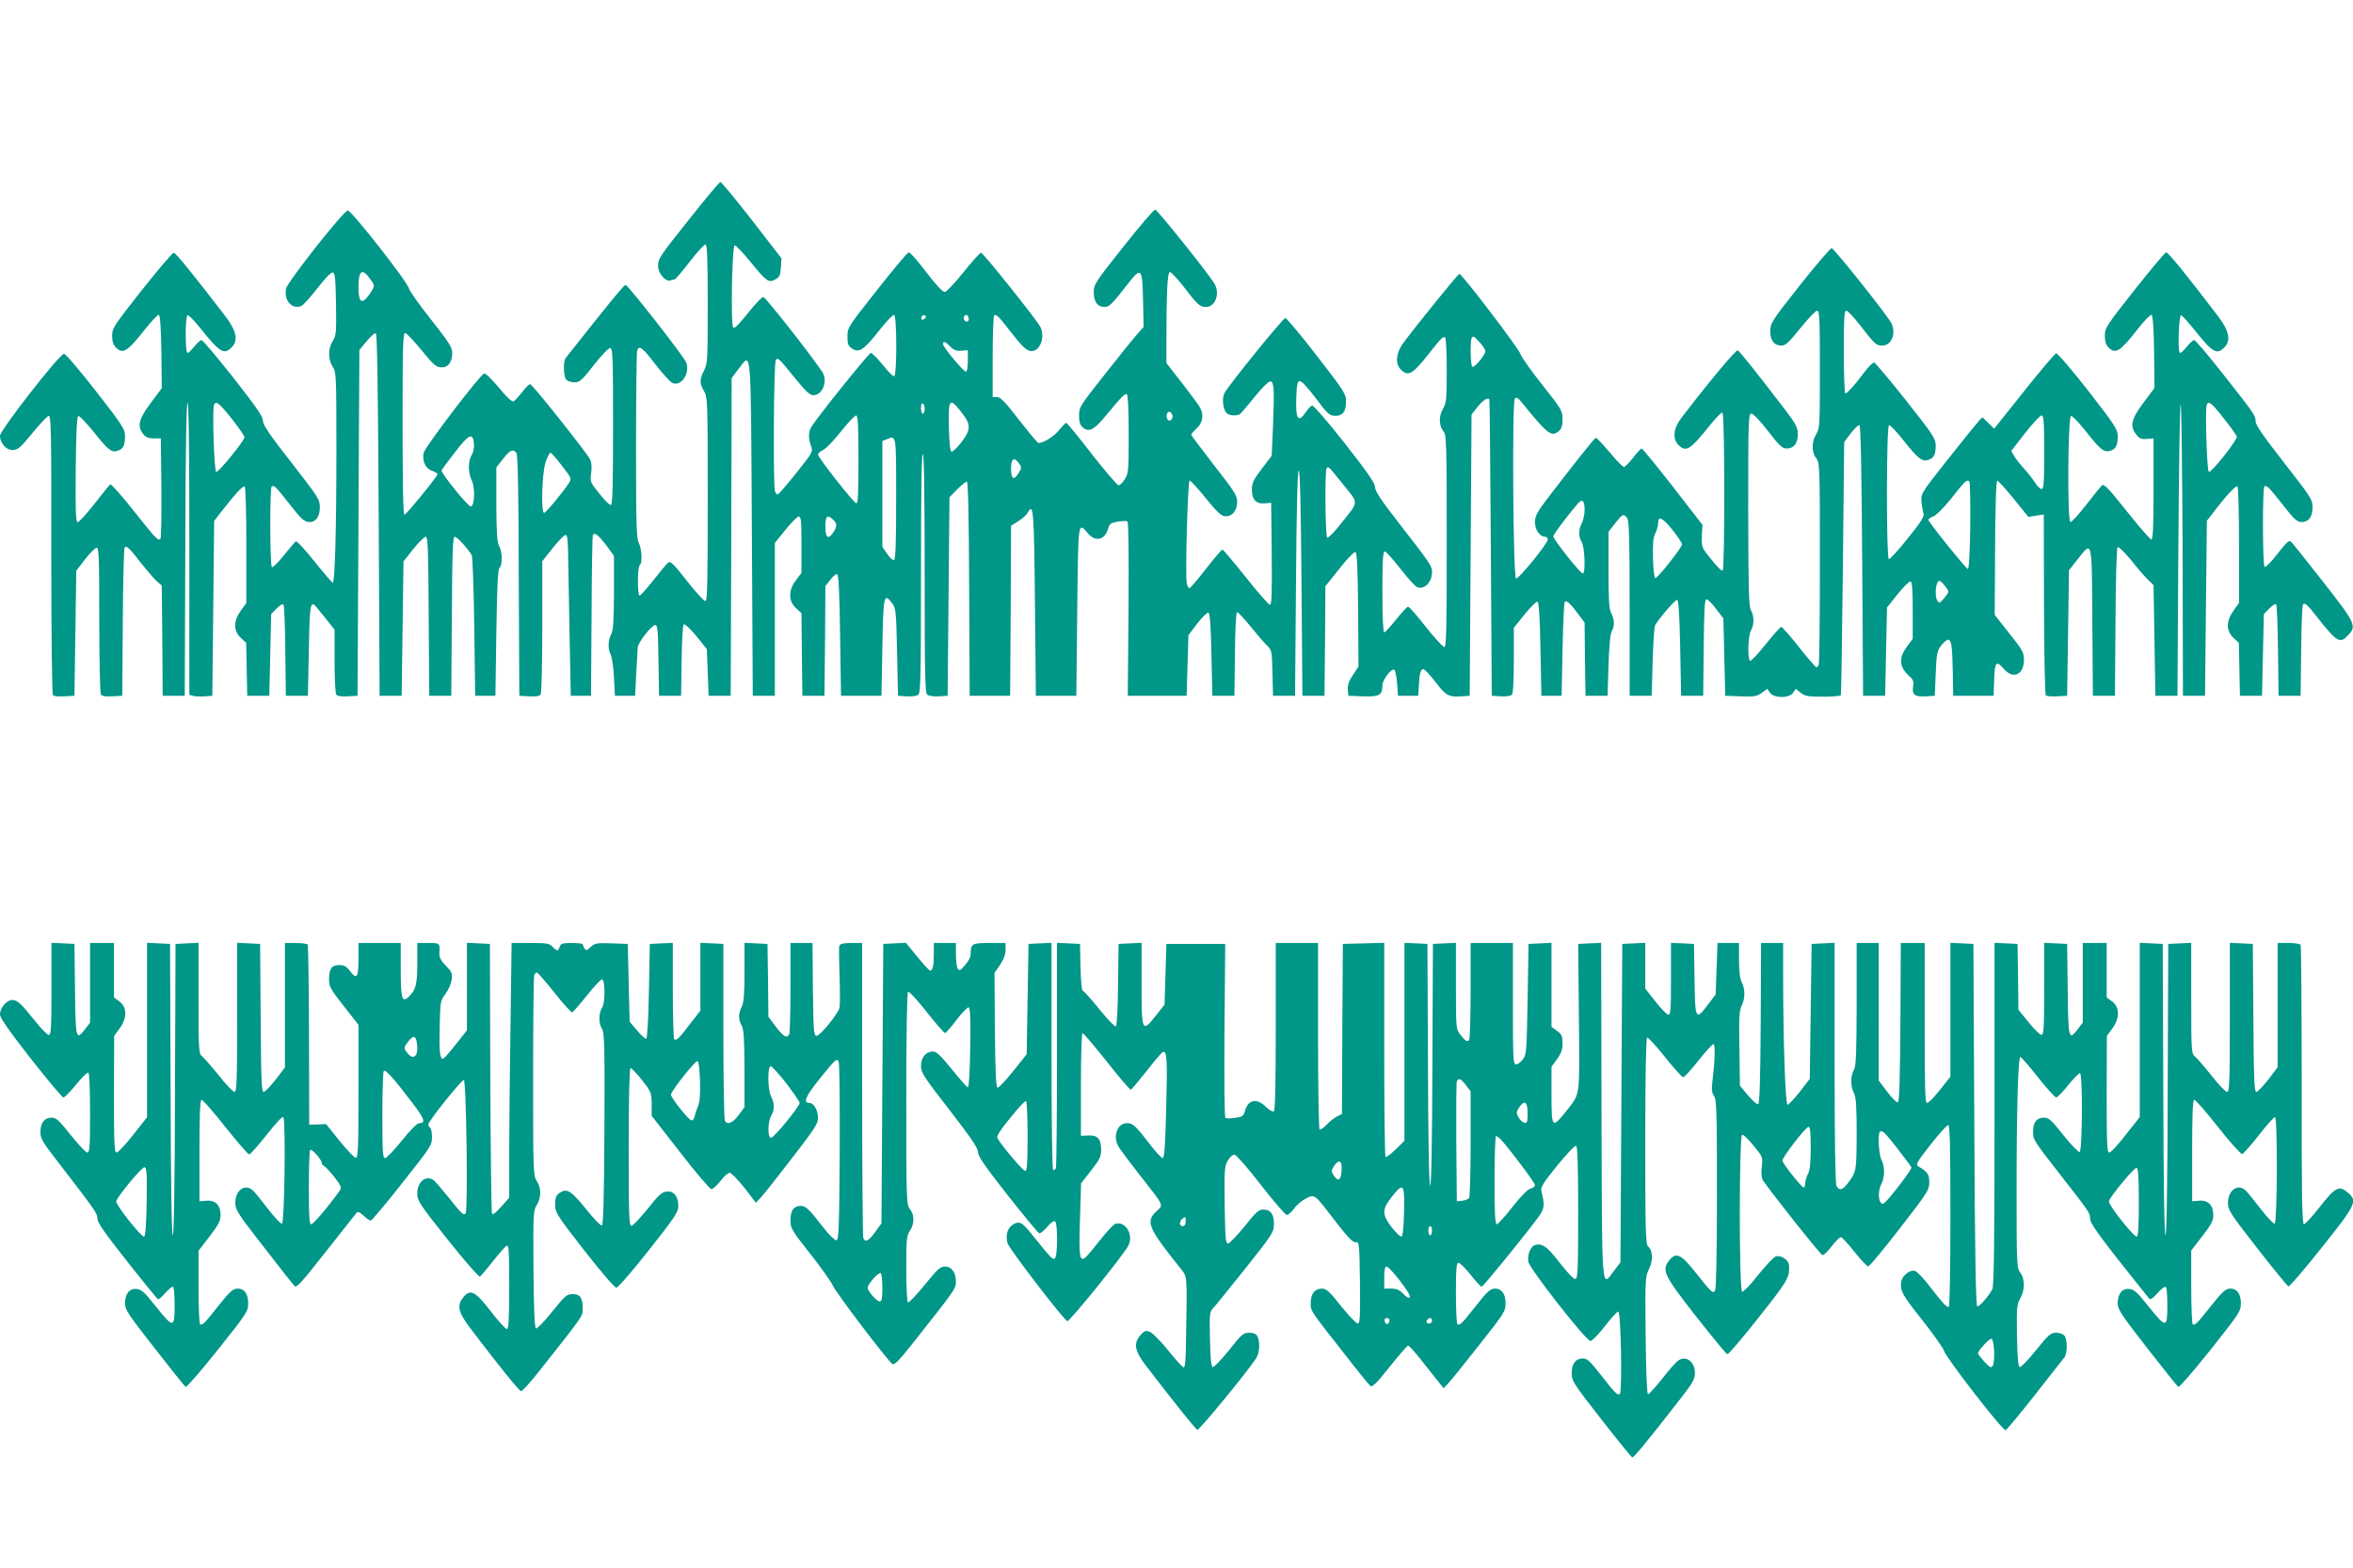 <?xml version="1.0" standalone="no"?>
<!DOCTYPE svg PUBLIC "-//W3C//DTD SVG 20010904//EN"
 "http://www.w3.org/TR/2001/REC-SVG-20010904/DTD/svg10.dtd">
<svg version="1.0" xmlns="http://www.w3.org/2000/svg"
 width="1280pt" height="853pt" viewBox="0 0 1280 853"
 preserveAspectRatio="xMidYMid meet">
<g transform="translate(0,853) scale(0.1,-0.1)"
fill="#009688" stroke="none">
<path d="M3756 7346 c-172 -216 -176 -222 -176 -266 0 -36 42 -85 66 -76 9 3
19 6 24 6 4 0 41 43 81 95 40 52 79 95 86 95 10 0 13 -68 13 -323 0 -303 -1
-325 -20 -362 -25 -49 -25 -72 0 -113 19 -31 20 -50 20 -587 0 -456 -2 -555
-13 -555 -8 0 -53 50 -101 111 -73 93 -89 109 -102 98 -8 -7 -44 -50 -80 -96
-36 -45 -69 -83 -75 -83 -12 0 -12 157 1 165 15 9 12 89 -5 121 -13 25 -15
105 -15 531 0 276 3 508 6 517 11 29 29 16 99 -76 39 -50 80 -95 92 -101 48
-22 98 51 76 111 -13 33 -316 421 -330 422 -9 0 -103 -115 -326 -398 -14 -18
-12 -99 3 -117 7 -8 27 -15 45 -15 28 0 40 10 106 95 43 54 80 93 89 92 13 -2
15 -57 15 -426 0 -307 -3 -425 -11 -428 -7 -2 -35 25 -63 61 -51 63 -52 66
-45 114 4 32 2 57 -6 73 -25 45 -314 409 -326 409 -6 0 -27 -20 -45 -45 -19
-24 -40 -46 -46 -49 -8 -3 -42 29 -79 75 -37 44 -72 79 -80 77 -22 -5 -324
-401 -330 -433 -8 -44 11 -84 46 -96 16 -6 30 -14 30 -18 0 -13 -170 -221
-180 -221 -7 0 -10 171 -10 496 0 432 2 495 15 492 8 -2 47 -43 88 -93 60 -74
78 -91 104 -93 39 -4 63 26 63 78 0 30 -17 57 -114 180 -63 80 -118 156 -121
170 -8 37 -313 425 -333 425 -22 0 -328 -388 -336 -425 -12 -64 29 -112 81
-96 10 3 50 47 88 96 42 55 76 89 85 88 13 -3 15 -31 18 -172 2 -154 1 -171
-18 -201 -26 -41 -26 -101 0 -140 19 -29 20 -48 20 -451 0 -430 -8 -724 -20
-724 -3 0 -48 52 -99 115 -50 64 -96 113 -102 110 -5 -4 -34 -38 -65 -76 -30
-38 -59 -67 -65 -64 -11 7 -12 432 -1 439 13 8 25 -4 91 -89 72 -92 87 -105
116 -105 34 0 55 31 55 81 0 42 -9 55 -155 243 -120 153 -155 205 -155 228 0
23 -36 74 -161 234 -89 112 -166 204 -173 204 -6 0 -24 -16 -39 -35 -15 -19
-32 -35 -37 -35 -13 0 -13 197 0 205 5 3 35 -27 67 -67 109 -136 131 -150 173
-108 37 37 27 89 -32 167 -178 232 -272 348 -283 348 -7 0 -85 -92 -174 -204
-152 -193 -161 -206 -161 -247 0 -31 6 -50 20 -64 38 -38 62 -24 156 95 37 47
72 84 78 82 7 -2 12 -72 14 -202 l2 -197 -60 -80 c-66 -88 -75 -127 -41 -169
14 -18 29 -24 58 -24 l38 0 3 -269 c1 -148 -1 -273 -5 -277 -13 -13 -23 -2
-147 154 -64 81 -121 145 -126 142 -5 -3 -44 -51 -86 -106 -43 -54 -83 -99
-91 -99 -11 0 -13 50 -11 287 2 201 6 287 14 290 6 2 44 -37 84 -87 81 -102
98 -114 133 -101 29 11 37 29 37 81 0 35 -16 60 -158 242 -87 112 -165 203
-174 203 -24 0 -348 -415 -348 -446 0 -42 37 -81 73 -77 26 2 44 19 104 93 41
50 80 91 88 93 13 3 15 -96 14 -754 0 -433 4 -761 9 -766 5 -5 33 -8 63 -6
l54 3 5 340 5 340 48 63 c27 34 55 62 63 62 12 0 14 -57 14 -392 0 -216 4
-399 9 -406 5 -9 25 -12 62 -10 l54 3 3 400 c1 219 6 403 10 407 11 11 23 0
91 -87 35 -44 74 -89 87 -100 l24 -20 3 -300 2 -300 60 0 60 0 3 798 c1 520 6
797 12 797 7 0 10 -275 10 -795 l0 -795 23 -6 c13 -3 41 -4 63 -2 l39 3 5 475
5 476 34 44 c75 97 123 150 132 144 5 -3 9 -140 9 -320 l0 -314 -30 -42 c-41
-57 -41 -109 0 -148 l29 -27 3 -144 3 -144 60 0 60 0 5 222 5 222 29 30 c17
17 33 28 38 23 4 -4 9 -118 10 -252 l3 -245 60 0 60 0 5 250 c5 265 8 276 50
222 10 -12 34 -42 54 -67 l36 -45 0 -170 c0 -93 4 -176 9 -183 5 -9 25 -12 62
-10 l54 3 5 940 5 941 39 47 c21 26 44 46 50 44 8 -3 12 -284 16 -988 l5 -984
60 0 60 0 5 365 5 366 53 67 c30 37 60 67 68 67 12 0 14 -69 16 -432 l3 -433
60 0 60 0 3 433 c2 358 5 432 16 432 12 0 67 -59 92 -100 5 -8 11 -184 14
-390 l5 -375 55 0 55 0 5 342 c4 255 8 345 18 355 16 16 15 87 -3 118 -11 19
-14 71 -15 226 l0 201 36 46 c38 49 54 56 73 34 8 -10 12 -205 13 -668 l3
-654 54 -3 c37 -2 57 1 62 10 5 7 9 173 9 369 l0 356 57 72 c31 39 62 71 70
71 10 0 13 -30 14 -137 1 -76 5 -273 8 -438 l6 -300 55 0 55 0 3 430 c1 237 4
436 7 443 7 20 29 3 75 -57 l40 -55 0 -200 c-1 -155 -4 -207 -15 -226 -18 -31
-19 -84 -2 -113 6 -12 14 -67 17 -122 l5 -100 55 0 55 0 6 120 c4 66 7 130 8
142 1 27 76 123 96 123 12 0 15 -32 17 -192 l3 -193 60 0 60 0 3 190 c1 104 6
193 11 198 5 5 34 -21 68 -62 l58 -72 5 -127 5 -127 60 0 60 0 3 864 2 864 37
49 c72 94 67 148 73 -867 l5 -910 60 0 60 0 0 416 0 415 58 72 c32 40 64 72
72 72 13 0 15 -26 15 -153 l0 -153 -30 -40 c-42 -55 -42 -114 0 -152 l30 -28
2 -224 3 -225 60 0 60 0 3 298 2 299 27 34 c14 19 31 33 37 31 8 -3 13 -106
16 -333 l5 -329 110 0 110 0 5 265 c5 285 8 298 54 237 20 -27 21 -44 26 -265
l5 -237 48 -3 c27 -2 55 2 63 9 12 10 14 111 14 660 0 426 3 649 10 649 7 0
10 -223 10 -649 0 -549 2 -650 14 -660 8 -7 36 -11 63 -9 l48 3 5 540 5 540
42 43 c23 23 47 42 53 42 6 0 11 -190 12 -582 l3 -583 110 0 110 0 3 462 2
463 40 25 c21 13 44 34 50 45 32 59 35 18 40 -491 l5 -504 110 0 110 0 5 460
c5 497 4 487 57 425 42 -51 95 -38 112 27 6 23 14 29 51 35 23 4 47 5 53 1 6
-4 8 -173 6 -477 l-4 -471 160 0 160 0 5 165 5 165 48 63 c27 35 54 61 60 59
9 -2 14 -71 17 -228 l5 -224 60 0 60 0 3 228 c1 138 6 227 12 227 5 0 38 -35
72 -77 35 -43 75 -90 90 -104 27 -26 27 -30 30 -150 l3 -124 60 0 60 0 5 613
c3 398 8 612 15 612 7 0 12 -214 15 -612 l5 -613 60 0 60 0 3 298 2 298 76 95
c41 53 81 93 87 91 9 -3 13 -86 15 -313 l2 -310 -31 -47 c-22 -33 -29 -55 -27
-79 l3 -33 80 -3 c88 -3 105 6 105 59 0 30 46 92 64 86 6 -2 13 -35 16 -73 l5
-69 55 0 55 0 3 50 c3 69 10 95 25 95 7 0 36 -32 66 -70 56 -75 72 -83 142
-78 l44 3 5 765 5 765 34 43 c29 35 53 51 63 40 2 -2 5 -365 8 -808 l5 -805
49 -3 c27 -2 54 2 60 8 7 7 11 72 11 188 l0 177 59 73 c32 40 64 71 70 69 7
-2 13 -85 16 -258 l5 -254 55 0 55 0 5 252 c3 138 8 255 12 259 10 10 32 -10
73 -66 l35 -47 2 -199 3 -199 60 0 60 0 5 165 c3 105 10 173 18 187 16 29 15
62 -3 97 -12 22 -15 71 -15 236 l0 207 36 46 c41 52 45 54 65 30 11 -13 14
-103 14 -492 l0 -476 60 0 60 0 5 185 c3 102 9 192 14 200 30 47 111 140 120
137 7 -2 13 -94 16 -263 l5 -259 60 0 60 0 3 263 c2 205 5 262 15 262 7 0 31
-23 52 -52 l40 -52 5 -210 5 -211 84 -3 c75 -3 89 0 115 19 l30 22 14 -21 c21
-31 104 -32 126 -1 l15 22 27 -22 c23 -18 40 -21 120 -21 51 0 95 3 98 8 2 4
7 316 11 692 l7 685 36 48 c20 26 41 46 47 44 7 -3 12 -245 15 -738 l5 -734
60 0 60 0 5 240 5 240 58 73 c32 40 64 71 70 69 9 -3 12 -50 12 -158 l0 -154
-33 -45 c-43 -58 -40 -107 8 -152 28 -25 32 -34 27 -63 -7 -44 9 -57 70 -53
l48 3 5 120 c4 107 8 123 29 153 14 17 31 32 38 32 18 0 23 -30 26 -175 l2
-130 110 0 110 0 3 88 c3 97 11 106 54 57 50 -57 108 -30 108 51 0 40 -8 53
-80 144 l-79 100 2 365 c1 236 6 365 12 365 6 -1 46 -45 90 -99 l79 -98 42 7
42 6 1 -488 c1 -268 5 -491 10 -496 4 -4 32 -7 62 -5 l54 3 5 341 5 342 46 58
c82 104 78 120 81 -338 l3 -403 60 0 60 0 3 400 c1 219 6 403 11 408 5 5 35
-23 73 -69 34 -44 77 -92 93 -108 l30 -29 5 -301 5 -301 60 0 60 0 5 800 c3
440 8 793 13 785 4 -8 8 -368 10 -800 l2 -785 60 0 60 0 5 476 5 476 29 37
c70 93 128 156 137 151 5 -4 9 -134 9 -321 l0 -314 -30 -42 c-41 -57 -41 -109
0 -148 l29 -27 3 -144 3 -144 60 0 60 0 5 222 5 222 29 30 c17 17 33 28 38 23
4 -4 9 -118 10 -252 l3 -245 60 0 60 0 3 245 c1 134 6 248 10 252 11 11 23 0
87 -82 99 -124 115 -133 160 -84 46 49 38 65 -140 292 -91 116 -168 213 -173
216 -12 7 -23 -3 -81 -77 -29 -37 -57 -65 -62 -61 -11 6 -12 431 -1 438 13 8
24 -4 101 -101 60 -77 77 -93 100 -93 40 0 61 28 61 81 0 42 -9 55 -155 242
-117 150 -155 205 -155 226 0 32 -7 41 -199 284 -68 86 -129 157 -135 157 -6
0 -24 -16 -39 -35 -15 -19 -32 -35 -38 -35 -6 0 -9 39 -7 103 2 60 7 102 13
102 6 -1 40 -39 77 -85 95 -119 117 -131 158 -90 37 37 27 89 -32 167 -175
230 -274 352 -285 350 -6 -1 -83 -93 -172 -205 -153 -194 -161 -206 -161 -248
0 -31 6 -50 20 -64 38 -38 63 -23 156 96 36 47 71 83 78 81 7 -2 12 -65 14
-201 l2 -197 -60 -80 c-67 -90 -75 -127 -39 -173 17 -22 28 -26 57 -24 l37 3
0 -275 c0 -203 -3 -275 -12 -275 -6 0 -66 69 -133 153 -97 122 -124 151 -135
142 -7 -6 -46 -54 -86 -106 -41 -52 -79 -94 -86 -94 -18 0 -14 571 3 577 7 2
44 -37 83 -86 79 -101 98 -115 134 -102 29 11 37 29 37 81 0 34 -17 60 -161
245 -89 114 -167 205 -174 203 -7 -2 -86 -95 -175 -207 l-162 -203 -32 31 -32
31 -21 -22 c-12 -13 -87 -106 -168 -208 -146 -185 -146 -185 -142 -230 2 -25
7 -54 11 -65 4 -15 -16 -48 -87 -135 -50 -63 -96 -113 -102 -112 -14 3 -14
724 1 729 6 2 41 -35 78 -82 81 -102 103 -119 138 -106 30 11 38 29 38 80 0
34 -17 60 -161 242 -89 112 -167 205 -174 207 -6 2 -31 -23 -55 -55 -51 -69
-91 -113 -102 -113 -4 0 -8 101 -8 225 0 184 2 225 14 225 7 0 41 -36 75 -80
81 -104 87 -110 121 -110 50 0 77 69 48 123 -24 46 -312 407 -324 407 -7 0
-85 -91 -173 -202 -154 -195 -160 -205 -161 -249 0 -52 21 -79 62 -79 21 0 42
20 102 95 42 52 83 95 91 95 13 0 15 -45 15 -320 0 -302 -1 -321 -20 -352 -26
-42 -26 -98 0 -131 19 -24 20 -40 20 -565 0 -297 -3 -547 -6 -556 -3 -9 -9
-16 -13 -16 -4 0 -47 49 -95 110 -48 61 -92 110 -96 110 -5 0 -43 -43 -85 -95
-42 -53 -80 -93 -85 -90 -15 10 -11 137 5 165 18 32 18 78 0 110 -12 21 -14
113 -15 548 0 491 1 522 18 522 10 -1 48 -41 90 -95 61 -80 78 -95 101 -95 39
0 61 28 61 78 0 35 -9 53 -67 130 -163 213 -249 321 -260 326 -10 4 -154 -168
-307 -368 -43 -56 -49 -113 -16 -146 42 -42 64 -28 173 108 32 40 62 70 67 67
13 -8 13 -852 1 -859 -5 -4 -33 24 -62 61 -53 65 -53 67 -51 127 l3 61 -161
208 c-89 114 -165 207 -170 207 -4 0 -25 -22 -46 -50 -21 -27 -44 -50 -50 -50
-7 0 -42 36 -79 81 -37 44 -70 79 -75 77 -8 -3 -137 -166 -263 -331 -56 -74
-67 -95 -67 -128 0 -41 26 -79 55 -79 8 0 15 -7 15 -14 0 -22 -159 -218 -173
-213 -16 5 -22 954 -7 977 9 12 16 8 43 -25 136 -168 158 -185 198 -149 14 12
19 30 19 64 0 45 -5 54 -110 186 -61 77 -113 151 -118 166 -7 29 -319 438
-333 438 -8 0 -243 -291 -309 -381 -36 -51 -41 -108 -10 -139 41 -41 64 -27
156 90 64 81 74 91 86 84 4 -3 8 -83 8 -179 0 -159 -2 -177 -21 -210 -24 -40
-21 -95 6 -125 13 -14 15 -88 15 -593 0 -477 -2 -577 -13 -577 -8 0 -53 50
-101 110 -47 61 -91 110 -96 110 -5 0 -34 -31 -65 -70 -31 -38 -60 -70 -65
-70 -6 0 -10 87 -10 220 0 172 3 220 13 220 7 0 45 -43 86 -95 40 -52 81 -97
92 -100 39 -13 79 29 79 83 0 33 -7 44 -183 270 -95 122 -127 171 -127 192 0
22 -39 78 -165 239 -94 119 -171 208 -178 205 -7 -2 -21 -18 -32 -34 -44 -65
-58 -42 -53 85 2 61 6 80 18 82 9 2 41 -32 79 -82 75 -100 83 -107 117 -107
38 0 56 23 56 75 1 43 -5 53 -158 251 -87 113 -165 205 -172 206 -12 0 -308
-364 -332 -410 -13 -25 -8 -84 11 -106 12 -15 57 -19 75 -6 5 4 41 45 78 92
38 47 76 85 85 85 22 0 24 -42 16 -242 l-7 -162 -54 -71 c-46 -61 -54 -78 -54
-114 0 -54 24 -79 72 -74 l33 3 3 -277 c2 -219 0 -278 -10 -278 -7 1 -66 68
-131 150 -66 83 -123 150 -127 150 -5 0 -45 -47 -90 -105 -45 -58 -85 -105
-90 -105 -4 0 -11 12 -14 26 -9 35 5 553 15 560 4 2 43 -40 86 -93 59 -74 85
-99 105 -101 39 -5 68 29 68 77 0 35 -14 57 -125 199 -69 89 -125 164 -125
167 0 4 14 20 30 35 33 30 40 73 18 113 -6 12 -50 71 -97 132 l-86 110 0 85
c0 295 5 410 19 410 7 0 38 -33 69 -72 80 -105 94 -118 127 -118 51 0 78 73
47 126 -30 52 -312 404 -323 404 -7 0 -85 -91 -173 -202 -155 -195 -161 -205
-161 -249 0 -51 21 -79 59 -79 25 0 43 18 121 119 79 102 84 97 88 -81 l3
-147 -34 -38 c-19 -21 -98 -119 -175 -217 -137 -173 -142 -181 -142 -226 0
-34 5 -52 19 -64 32 -29 61 -16 119 54 100 120 112 131 122 125 6 -4 10 -84
10 -217 0 -196 -1 -213 -21 -244 -11 -19 -27 -34 -34 -34 -7 0 -73 77 -146
170 -72 94 -135 170 -139 170 -3 0 -21 -18 -39 -40 -27 -34 -84 -70 -112 -70
-4 0 -51 56 -105 125 -75 98 -102 125 -120 125 l-24 0 0 219 c0 121 4 222 8
225 12 7 24 -4 86 -84 69 -89 92 -110 117 -110 48 0 76 79 48 132 -22 42 -311
403 -322 403 -6 0 -49 -47 -95 -105 -46 -58 -92 -106 -101 -108 -12 -2 -44 32
-102 107 -46 61 -89 110 -96 108 -7 -1 -84 -93 -172 -205 -158 -200 -161 -204
-161 -253 0 -41 4 -51 25 -65 38 -25 63 -9 146 96 39 50 76 89 83 87 15 -5 16
-329 0 -334 -5 -2 -34 26 -62 62 -29 36 -58 65 -65 65 -11 -1 -298 -357 -324
-404 -16 -27 -16 -61 -1 -102 11 -31 10 -34 -81 -148 -51 -64 -96 -116 -101
-116 -4 0 -11 7 -14 16 -11 27 -7 698 4 714 12 17 11 18 118 -113 45 -56 69
-77 86 -77 45 0 76 62 56 114 -11 31 -308 412 -327 420 -6 3 -44 -36 -83 -86
-44 -56 -75 -87 -81 -81 -15 15 -7 448 8 448 7 0 45 -40 85 -89 89 -109 99
-116 136 -96 23 13 27 23 30 65 l3 50 -161 208 c-89 114 -166 207 -171 207 -5
0 -78 -87 -163 -194z m-1743 -333 c25 -35 26 -37 9 -65 -9 -16 -25 -37 -35
-46 -25 -23 -37 -3 -37 65 0 92 20 107 63 46z m3018 -216 c-13 -13 -26 -3 -16
12 3 6 11 8 17 5 6 -4 6 -10 -1 -17z m239 -3 c0 -16 -16 -19 -25 -4 -8 13 4
32 16 25 5 -4 9 -13 9 -21z m2779 -126 c17 -18 31 -40 31 -48 0 -21 -59 -92
-71 -85 -10 7 -13 148 -2 158 9 10 9 10 42 -25z m-2879 -24 c19 -19 32 -24 60
-22 l35 3 0 -57 c0 -32 -4 -59 -10 -60 -12 -2 -124 132 -125 150 0 19 14 14
40 -14z m-3910 -391 c38 -49 70 -94 70 -101 0 -19 -141 -193 -154 -189 -11 4
-22 337 -12 364 10 25 27 12 96 -74z m3770 51 c0 -13 -4 -24 -10 -24 -5 0 -10
14 -10 31 0 17 4 28 10 24 6 -3 10 -17 10 -31z m199 -15 c54 -68 54 -96 0
-166 -23 -29 -47 -52 -53 -50 -7 2 -12 47 -14 122 -4 168 2 176 67 94z m6868
-35 c38 -47 69 -92 71 -99 4 -18 -138 -197 -152 -192 -11 4 -21 339 -12 364
10 25 27 12 93 -73z m-5720 20 c8 -22 -15 -44 -26 -25 -10 16 -4 41 10 41 5 0
12 -7 16 -16z m-1707 -245 c0 -188 -3 -240 -12 -237 -17 6 -208 249 -208 265
0 7 12 18 28 25 15 7 58 52 97 101 38 48 75 87 82 87 10 0 13 -52 13 -241z
m6450 41 c0 -166 -2 -200 -14 -200 -8 0 -24 15 -35 34 -12 18 -38 52 -59 75
-21 23 -46 54 -55 70 l-16 28 75 97 c42 53 82 96 90 96 12 0 14 -35 14 -200z
m-8542 47 c2 -23 -3 -48 -12 -62 -20 -31 -20 -97 -1 -136 21 -39 17 -144 -4
-144 -16 0 -164 183 -159 196 2 5 34 49 73 99 76 99 98 109 103 47z m2297
-301 c0 -243 -3 -330 -12 -333 -6 -2 -23 13 -37 34 l-26 38 0 288 0 288 23 9
c54 22 52 32 52 -324z m-1817 179 c52 -67 52 -68 36 -94 -34 -52 -125 -161
-134 -161 -18 0 -12 210 7 272 10 32 23 56 28 55 6 -2 34 -34 63 -72z m2486
13 c14 -19 14 -24 -2 -50 -26 -44 -42 -36 -42 22 0 56 17 67 44 28z m1762
-113 c88 -109 89 -87 -15 -218 -34 -43 -66 -75 -71 -72 -11 7 -14 368 -3 378
10 11 8 13 89 -88z m3412 -226 c-2 -148 -7 -234 -13 -234 -10 1 -214 254 -215
267 0 5 13 14 30 20 16 8 58 50 96 98 71 91 84 104 97 91 4 -4 6 -113 5 -242z
m-2098 87 c0 -24 -7 -57 -15 -72 -19 -36 -19 -72 0 -104 16 -29 21 -170 5
-170 -13 0 -160 185 -160 202 0 11 68 102 131 176 26 31 39 20 39 -32z m-4088
-53 c22 -20 23 -36 2 -68 -28 -43 -44 -32 -44 30 0 59 10 68 42 38z m4567 -57
c28 -35 51 -70 51 -77 0 -17 -131 -183 -145 -184 -6 0 -11 44 -13 107 -2 82 1
115 13 137 8 17 15 41 15 56 0 41 25 29 79 -39z m1480 -302 c26 -33 26 -33 -4
-69 -21 -25 -26 -28 -35 -15 -18 27 -10 110 10 110 5 0 18 -12 29 -26z"/>
<path d="M280 3150 c0 -212 -2 -250 -15 -250 -8 0 -40 33 -72 73 -79 99 -98
117 -127 117 -30 0 -66 -43 -66 -79 0 -18 48 -87 166 -238 92 -117 172 -213
179 -213 7 0 38 32 69 70 32 39 61 68 67 65 5 -4 9 -98 9 -221 0 -181 -2 -214
-15 -214 -8 0 -48 43 -90 95 -63 80 -80 95 -104 95 -39 0 -61 -28 -61 -77 0
-35 10 -54 80 -144 219 -284 230 -300 230 -328 0 -22 39 -78 161 -232 88 -112
164 -205 169 -207 4 -1 21 13 38 33 17 19 36 35 42 35 6 0 10 -38 10 -101 0
-126 -6 -126 -104 -4 -59 75 -77 91 -103 93 -39 4 -63 -26 -63 -79 0 -33 19
-62 161 -243 88 -113 164 -208 169 -211 5 -3 84 88 175 202 160 201 165 209
165 254 0 50 -21 79 -56 79 -27 0 -41 -12 -115 -105 -68 -86 -79 -96 -91 -89
-4 3 -8 94 -8 203 l0 197 60 78 c50 65 60 85 60 117 0 53 -29 82 -78 77 l-37
-3 0 274 c0 188 3 275 11 278 6 2 64 -64 129 -147 66 -82 124 -150 131 -150 6
0 48 48 94 106 49 62 86 102 91 97 14 -14 7 -575 -7 -580 -6 -2 -40 34 -75 79
-35 46 -72 91 -81 100 -42 42 -98 5 -98 -64 0 -40 11 -57 156 -243 85 -110
159 -204 164 -209 14 -14 27 0 186 202 81 103 151 191 155 196 6 6 20 -1 37
-17 15 -15 33 -27 39 -27 5 0 83 92 171 204 155 196 162 206 162 249 0 25 -4
49 -10 52 -5 3 -10 12 -10 18 0 18 180 242 193 242 14 0 23 -713 10 -726 -12
-12 -22 -2 -92 86 -36 44 -71 86 -80 93 -41 33 -91 -5 -91 -70 0 -40 10 -56
165 -251 91 -114 170 -205 176 -202 5 4 37 41 70 83 34 43 67 81 75 85 12 7
14 -27 14 -223 0 -180 -3 -230 -13 -230 -7 0 -46 43 -86 95 -85 110 -111 124
-148 81 -41 -48 -32 -84 44 -183 149 -196 256 -328 267 -331 6 -1 50 46 96
105 247 312 240 302 240 344 0 59 -14 79 -55 79 -31 0 -41 -8 -111 -95 -42
-53 -82 -94 -88 -92 -8 3 -12 99 -14 321 -2 304 -1 320 18 351 25 41 25 92 0
130 -19 29 -20 48 -20 567 0 295 3 543 6 552 3 9 10 16 14 16 5 0 48 -50 96
-110 48 -61 92 -109 97 -107 4 1 41 43 80 92 40 50 77 89 82 88 18 -5 18 -131
0 -155 -19 -29 -19 -87 0 -115 13 -19 15 -92 13 -544 -2 -377 -6 -523 -14
-526 -6 -2 -44 37 -84 87 -77 96 -102 114 -135 97 -29 -15 -35 -27 -35 -74 0
-39 11 -56 158 -245 90 -115 165 -203 175 -203 9 0 86 89 176 203 142 180 161
208 161 241 0 53 -24 83 -63 79 -26 -2 -44 -18 -103 -93 -40 -49 -79 -91 -88
-93 -14 -3 -16 39 -16 427 0 272 4 431 10 431 5 0 33 -29 62 -65 50 -64 52
-68 53 -130 l0 -65 155 -199 c85 -110 162 -200 170 -200 8 0 30 20 49 44 18
25 41 45 50 45 9 0 45 -37 80 -81 l63 -82 23 24 c13 13 89 109 169 213 127
164 146 193 146 225 0 40 -23 81 -46 81 -37 0 -23 34 52 128 88 109 96 117
106 97 5 -7 7 -229 6 -492 -3 -416 -5 -478 -18 -480 -8 -1 -39 28 -70 68 -79
102 -96 119 -124 119 -38 0 -56 -25 -56 -78 0 -44 6 -54 104 -178 57 -72 115
-153 128 -180 21 -44 288 -395 321 -423 12 -9 32 11 108 106 237 300 239 302
239 341 0 50 -23 82 -60 82 -25 0 -41 -15 -110 -100 -45 -55 -86 -98 -91 -95
-5 4 -9 84 -9 183 0 160 2 180 20 207 25 38 25 85 0 118 -19 24 -20 40 -20
600 0 362 4 578 10 582 5 3 51 -46 101 -110 50 -63 95 -115 100 -115 4 0 32
31 61 70 29 38 59 69 66 70 10 0 12 -47 10 -217 -2 -131 -7 -218 -13 -218 -5
0 -44 44 -87 98 -61 75 -84 97 -103 97 -38 0 -65 -33 -65 -79 0 -36 15 -59
155 -239 118 -153 155 -207 155 -229 0 -23 37 -76 161 -234 88 -112 166 -206
172 -208 6 -2 25 13 43 34 18 22 36 35 43 31 16 -10 15 -192 -1 -202 -12 -8
-21 2 -120 125 -57 72 -71 80 -105 61 -32 -18 -45 -59 -32 -103 10 -33 305
-417 325 -424 12 -4 308 362 332 411 30 58 -14 133 -69 119 -11 -3 -48 -42
-83 -87 -35 -45 -71 -88 -81 -96 -32 -27 -37 5 -30 209 l6 194 55 70 c46 59
54 75 54 111 0 60 -18 81 -69 79 l-41 -2 0 280 c0 154 4 279 9 279 5 0 64 -70
132 -155 67 -86 126 -154 131 -153 4 2 43 48 86 102 42 55 82 101 88 103 22 7
25 -35 18 -304 -5 -203 -10 -273 -19 -273 -7 0 -37 33 -68 73 -80 104 -94 117
-127 117 -50 0 -77 -68 -48 -123 6 -12 57 -81 114 -154 141 -180 134 -166 96
-201 -62 -58 -48 -90 132 -315 35 -44 34 -30 28 -375 -1 -126 -5 -163 -14
-160 -7 2 -45 44 -85 94 -39 49 -84 93 -98 99 -23 8 -30 6 -51 -18 -39 -46
-32 -85 28 -164 172 -224 272 -348 282 -351 10 -2 262 303 318 387 20 29 24
92 8 122 -7 13 -21 19 -45 19 -31 0 -41 -8 -110 -96 -42 -52 -82 -93 -88 -91
-8 2 -13 49 -15 152 -3 146 -2 149 22 174 13 14 92 112 175 216 145 183 151
192 151 237 0 54 -18 78 -59 78 -24 0 -41 -16 -102 -93 -41 -50 -81 -92 -89
-92 -13 0 -15 31 -18 210 -2 196 -1 212 18 243 13 21 27 32 37 30 10 -2 74
-76 143 -165 69 -89 132 -162 140 -162 8 0 26 15 40 35 14 19 43 44 64 54 49
24 43 29 162 -126 67 -87 94 -114 109 -112 19 3 20 -3 23 -219 2 -191 0 -223
-12 -223 -8 0 -49 43 -91 95 -63 80 -80 95 -104 95 -39 0 -61 -28 -61 -78 0
-45 -8 -33 192 -288 65 -84 125 -157 132 -163 11 -9 32 11 106 104 50 63 96
115 100 115 5 0 35 -33 66 -72 32 -40 73 -93 92 -116 l35 -44 23 24 c12 12 88
106 168 208 140 177 146 186 146 231 0 50 -21 79 -56 79 -28 0 -42 -13 -114
-105 -66 -84 -79 -97 -92 -89 -4 3 -8 79 -8 170 0 135 3 164 14 164 8 0 38
-29 66 -65 28 -36 56 -65 60 -65 8 0 242 288 310 381 32 45 34 64 15 139 -5
21 9 44 85 138 50 62 97 111 103 109 9 -3 12 -96 12 -363 0 -312 -2 -359 -15
-362 -9 -1 -43 34 -85 88 -67 87 -92 106 -132 98 -25 -5 -46 -53 -39 -92 8
-40 314 -431 338 -431 9 0 44 36 78 80 34 44 67 80 73 80 15 0 22 -434 9 -447
-12 -12 -26 3 -108 108 -54 69 -71 84 -93 84 -40 0 -61 -28 -61 -81 0 -42 9
-55 160 -249 88 -113 164 -206 169 -208 8 -3 70 72 264 321 66 85 77 104 77
138 0 63 -50 98 -93 66 -9 -6 -48 -50 -85 -97 -37 -47 -72 -85 -77 -85 -6 0
-11 120 -13 320 -3 309 -2 321 19 363 23 47 20 100 -6 122 -13 11 -15 91 -15
571 0 352 4 560 10 564 5 3 49 -44 97 -105 48 -60 93 -110 99 -110 7 0 44 41
83 90 39 50 76 90 82 90 11 0 8 -91 -6 -207 -5 -39 -3 -58 9 -75 14 -20 16
-82 16 -533 0 -304 -4 -516 -10 -525 -12 -19 -17 -14 -109 101 -77 97 -104
109 -141 62 -42 -53 -29 -80 146 -304 88 -111 164 -204 170 -206 6 -2 83 88
171 200 160 202 169 217 165 284 -2 29 -44 57 -72 48 -11 -3 -54 -49 -96 -101
-41 -53 -81 -93 -87 -91 -17 5 -17 849 0 854 6 2 34 -24 62 -59 50 -61 51 -63
45 -114 -4 -29 -2 -59 4 -71 21 -38 314 -408 326 -411 6 -1 29 20 50 48 21 27
43 50 50 50 6 0 39 -36 74 -80 35 -44 69 -80 75 -79 7 0 84 93 172 207 151
194 160 209 160 250 0 44 -9 57 -60 87 -15 9 -8 23 66 117 46 59 90 107 97
108 9 0 12 -105 12 -495 0 -298 -4 -495 -9 -495 -14 0 -32 20 -102 110 -33 44
-70 82 -81 86 -28 9 -72 -26 -76 -61 -6 -48 5 -68 117 -209 60 -76 112 -150
116 -164 9 -36 316 -432 335 -432 5 0 75 84 156 187 81 104 154 196 162 206
19 21 20 100 2 121 -7 9 -27 16 -45 16 -29 0 -41 -10 -110 -96 -42 -52 -82
-93 -88 -91 -8 2 -13 54 -15 172 -2 153 -1 170 18 202 26 44 26 107 0 140 -19
25 -20 41 -20 448 0 445 8 725 21 725 4 0 47 -49 95 -110 48 -61 93 -110 99
-110 7 0 37 30 66 67 30 37 59 66 64 65 15 -3 13 -424 -2 -429 -6 -2 -46 39
-88 91 -64 82 -80 96 -105 96 -40 0 -60 -24 -60 -73 0 -49 -4 -43 155 -247
154 -197 155 -199 155 -232 0 -19 42 -80 156 -225 86 -109 161 -202 166 -208
6 -7 21 3 42 28 18 20 38 37 45 37 7 0 11 -32 11 -101 0 -126 -6 -126 -104 -4
-59 75 -77 91 -103 93 -39 4 -63 -26 -63 -79 0 -32 20 -62 160 -242 88 -113
164 -208 170 -212 5 -3 84 88 175 202 159 201 165 210 165 254 0 50 -21 79
-56 79 -27 0 -41 -12 -115 -105 -68 -86 -79 -96 -91 -89 -4 3 -8 94 -8 203 l0
198 60 78 c50 64 60 84 60 116 0 53 -29 82 -78 77 l-37 -3 0 274 c0 188 3 275
11 278 6 2 64 -64 129 -147 65 -83 125 -149 132 -148 7 2 48 48 91 103 43 55
82 99 88 98 14 -4 12 -575 -2 -580 -6 -2 -40 34 -75 79 -35 46 -72 91 -81 100
-42 42 -98 5 -98 -65 0 -40 10 -56 159 -247 88 -113 164 -206 170 -208 6 -2
87 93 180 210 184 230 195 253 149 295 -54 48 -71 39 -163 -78 -38 -49 -76
-89 -82 -89 -10 0 -13 164 -12 755 0 416 -3 760 -6 765 -3 6 -33 10 -66 10
l-59 0 0 -338 0 -338 -51 -67 c-29 -37 -58 -67 -65 -67 -11 0 -14 73 -16 403
l-3 402 -62 3 -63 3 0 -406 c0 -351 -2 -405 -15 -405 -8 0 -46 39 -84 88 -38
48 -79 95 -90 104 -20 17 -21 26 -21 318 l0 301 -62 -3 -63 -3 -3 -792 c-1
-514 -6 -793 -12 -793 -6 0 -11 279 -12 793 l-3 792 -62 3 -63 3 0 -474 0
-474 -76 -96 c-41 -54 -82 -97 -90 -97 -12 0 -14 48 -14 318 l1 317 29 39 c42
56 42 116 0 148 l-30 22 0 148 0 148 -65 0 -65 0 0 -217 0 -216 -26 -34 c-51
-67 -53 -57 -56 215 l-3 247 -62 3 -63 3 0 -251 c0 -212 -2 -250 -15 -250 -8
0 -39 31 -69 68 l-56 69 -2 179 -3 179 -62 3 -63 3 0 -931 c0 -688 -3 -937
-12 -953 -21 -40 -72 -97 -82 -94 -8 3 -13 305 -16 988 l-5 984 -62 3 -63 3 0
-364 0 -364 -57 -72 c-31 -39 -62 -71 -70 -71 -11 0 -13 78 -13 435 l0 435
-65 0 -65 0 -2 -432 c-2 -310 -6 -432 -14 -435 -7 -2 -32 24 -58 58 l-46 61 0
374 0 374 -60 0 -60 0 0 -332 c-1 -270 -3 -338 -15 -358 -19 -33 -19 -91 0
-126 12 -23 15 -70 15 -224 -1 -203 -1 -204 -49 -268 -28 -37 -46 -40 -61 -13
-6 13 -10 241 -10 671 l0 651 -62 -3 -63 -3 -5 -367 -5 -367 -55 -71 c-30 -38
-60 -70 -66 -70 -12 0 -24 355 -24 697 l0 183 -60 0 -60 0 -2 -437 c-2 -312
-6 -437 -14 -440 -6 -2 -31 20 -55 48 l-44 53 -3 202 c-3 168 0 208 12 233 20
38 20 90 1 127 -10 20 -15 59 -15 122 l0 92 -59 0 -58 0 -5 -140 -5 -140 -42
-55 c-67 -89 -70 -84 -73 138 l-3 192 -62 3 -63 3 0 -196 c0 -163 -2 -195 -14
-195 -8 0 -40 32 -70 71 l-56 71 0 124 0 125 -62 -3 -63 -3 -5 -866 -5 -866
-35 -46 c-69 -92 -65 -143 -68 871 l-2 913 -63 -3 -62 -3 4 -401 c4 -446 9
-409 -71 -511 -75 -94 -78 -90 -78 90 l0 154 30 41 c23 32 30 53 30 87 0 38
-4 48 -30 67 l-30 22 0 228 0 229 -62 -3 -63 -3 -5 -300 c-5 -280 -6 -302 -25
-327 -11 -15 -28 -28 -37 -28 -17 0 -18 22 -18 330 l0 330 -115 0 -115 0 0
-257 c0 -142 -4 -263 -8 -270 -9 -14 -21 -7 -50 31 -21 28 -22 36 -22 263 l0
234 -62 -3 -63 -3 -3 -657 c-1 -424 -6 -658 -12 -658 -6 0 -11 234 -12 658
l-3 657 -62 3 -63 3 0 -538 0 -539 -48 -47 c-27 -26 -51 -44 -55 -41 -4 4 -7
268 -7 586 l0 579 -112 -3 -113 -3 -3 -462 -2 -463 -28 -14 c-15 -8 -40 -28
-56 -45 -16 -17 -33 -28 -38 -25 -4 3 -8 232 -8 510 l0 504 -115 0 -115 0 0
-454 c0 -317 -3 -457 -11 -462 -6 -3 -25 8 -43 25 -51 50 -97 40 -115 -26 -6
-24 -14 -29 -52 -34 -24 -4 -48 -4 -53 -1 -5 2 -7 212 -5 476 l4 471 -160 0
-160 0 -5 -165 -5 -165 -45 -57 c-77 -99 -80 -94 -80 167 l0 226 -62 -3 -63
-3 -3 -220 c-1 -121 -6 -223 -11 -228 -5 -5 -45 36 -90 92 -45 56 -86 101 -91
101 -5 0 -11 57 -12 128 l-3 127 -62 3 -63 3 0 -605 c0 -332 -3 -611 -6 -620
-3 -9 -10 -13 -15 -10 -5 3 -9 269 -9 620 l0 615 -62 -3 -63 -3 -5 -300 -5
-300 -74 -93 c-41 -51 -79 -91 -85 -89 -8 3 -12 97 -14 314 l-2 310 30 44 c20
29 30 57 30 82 l0 37 -89 0 c-96 0 -100 -3 -101 -65 0 -12 -13 -36 -30 -55
-25 -29 -31 -33 -40 -20 -5 8 -10 43 -10 78 l0 62 -60 0 -60 0 0 -59 c0 -62
-6 -91 -20 -91 -5 0 -36 34 -70 75 l-62 76 -62 -3 -61 -3 -5 -760 -5 -760 -34
-47 c-36 -50 -55 -59 -65 -32 -3 9 -6 373 -6 810 l0 794 -59 0 c-43 0 -60 -4
-65 -15 -3 -8 -2 -81 1 -163 3 -82 3 -160 0 -174 -9 -35 -106 -153 -125 -153
-15 0 -17 25 -20 253 l-2 252 -60 0 -60 0 0 -239 c0 -132 -3 -246 -6 -255 -11
-28 -31 -17 -73 38 l-41 55 -2 198 -3 198 -62 3 -63 3 0 -159 c0 -122 -4 -166
-15 -188 -19 -36 -19 -72 0 -104 11 -19 14 -72 15 -234 l0 -209 -32 -43 c-33
-44 -60 -55 -75 -31 -4 6 -8 226 -8 487 l0 475 -62 3 -63 3 0 -184 0 -185 -57
-73 c-59 -78 -72 -91 -85 -83 -4 3 -8 122 -8 265 l0 260 -62 -3 -63 -3 -5
-258 c-3 -160 -9 -257 -15 -258 -5 -1 -28 20 -50 46 l-40 47 -5 211 -5 212
-89 3 c-81 3 -91 1 -113 -20 -20 -19 -25 -20 -33 -8 -5 8 -10 18 -10 23 0 4
-27 7 -59 7 -51 0 -61 -3 -66 -20 -3 -11 -10 -20 -14 -20 -4 0 -16 9 -26 20
-16 18 -31 20 -120 20 l-102 0 -6 -457 c-4 -252 -7 -564 -7 -693 l0 -236 -44
-49 c-33 -37 -46 -46 -50 -35 -3 8 -7 341 -9 740 l-2 725 -62 3 -63 3 0 -238
0 -238 -61 -77 c-33 -43 -65 -78 -70 -78 -16 0 -21 46 -17 182 3 130 4 136 32
172 15 21 30 55 33 76 5 34 1 43 -31 76 -28 29 -37 46 -36 69 3 55 3 55 -60
55 l-60 0 0 -110 c0 -117 -8 -147 -50 -185 -33 -30 -40 -7 -40 153 l0 142
-115 0 -115 0 0 -90 c0 -100 -10 -112 -48 -60 -18 23 -30 30 -57 30 -41 0 -55
-20 -55 -80 0 -37 9 -53 80 -143 l80 -102 0 -363 c0 -327 -2 -363 -16 -360 -9
2 -48 44 -88 93 l-72 90 -46 -2 -46 -1 -1 485 c-1 267 -4 489 -7 494 -3 5 -32
9 -65 9 l-59 0 0 -339 0 -338 -51 -67 c-28 -36 -58 -66 -65 -66 -11 0 -14 70
-16 403 l-3 402 -62 3 -63 3 0 -406 c0 -342 -2 -405 -14 -405 -8 0 -46 39 -84
88 -39 48 -80 95 -91 104 -20 17 -21 26 -21 318 l0 301 -62 -3 -63 -3 -3 -792
c-1 -514 -6 -793 -12 -793 -6 0 -11 279 -12 793 l-3 792 -62 3 -63 3 0 -475 0
-474 -76 -96 c-41 -53 -82 -96 -90 -96 -12 0 -14 48 -14 318 l1 317 29 39 c42
56 42 116 0 148 l-30 22 0 148 0 148 -65 0 -65 0 0 -217 0 -216 -26 -34 c-51
-67 -53 -57 -56 215 l-3 247 -62 3 -63 3 0 -251z m1984 -276 c3 -9 6 -31 6
-50 0 -45 -26 -57 -52 -25 -23 29 -23 32 3 65 24 30 34 33 43 10z m1544 -225
c2 -75 -1 -114 -12 -139 -8 -19 -16 -44 -18 -55 -2 -11 -9 -20 -16 -20 -14 0
-112 122 -112 140 0 19 132 186 144 182 7 -2 12 -44 14 -108z m470 -13 c39
-52 72 -99 72 -106 0 -19 -140 -190 -156 -190 -19 0 -18 86 1 120 19 32 19 68
0 104 -19 36 -21 166 -2 166 6 -1 45 -43 85 -94z m-2040 -99 c72 -93 80 -117
43 -117 -12 0 -49 -37 -95 -95 -42 -52 -83 -95 -91 -95 -13 0 -15 35 -15 233
0 129 3 237 8 241 9 9 54 -40 150 -167z m5736 90 l26 -34 0 -284 c0 -156 -4
-289 -8 -296 -4 -6 -21 -13 -37 -15 l-30 -3 -3 320 c-1 176 0 325 3 332 8 21
23 15 49 -20z m-2384 -277 c0 -152 -3 -190 -13 -190 -12 0 -126 135 -151 178
-7 12 16 47 102 150 24 28 48 52 53 52 5 0 9 -81 9 -190z m2720 124 c0 -47 -3
-55 -17 -52 -10 2 -24 15 -32 29 -13 24 -13 29 2 53 30 45 47 34 47 -30z
m1540 -188 c0 -81 -4 -122 -15 -142 -8 -16 -15 -39 -15 -51 0 -13 -4 -23 -8
-23 -11 0 -114 129 -116 146 -1 17 126 183 142 184 9 0 12 -29 12 -114z m475
-8 c39 -50 71 -94 73 -99 4 -9 -116 -166 -143 -189 -14 -12 -18 -11 -26 1 -13
21 -10 71 6 99 8 14 14 43 14 65 0 22 -6 51 -14 65 -14 24 -21 141 -9 153 12
12 30 -6 99 -95z m-2158 50 c47 -51 183 -232 183 -245 0 -7 -11 -15 -24 -19
-15 -3 -53 -42 -98 -99 -40 -52 -79 -94 -85 -95 -10 0 -13 54 -13 240 0 132 4
240 8 240 5 0 18 -10 29 -22z m-6417 -124 c0 -7 6 -14 13 -17 7 -3 32 -30 56
-60 38 -50 41 -58 29 -74 -65 -91 -144 -183 -155 -183 -10 0 -13 39 -13 198 0
109 3 202 7 206 9 9 63 -52 63 -70z m5548 -41 c-3 -54 -18 -64 -42 -28 -15 23
-15 27 0 50 27 42 46 32 42 -22z m-6500 -170 c-2 -126 -7 -188 -14 -190 -14
-5 -156 174 -152 192 6 25 138 185 153 185 13 0 15 -25 13 -187z m10837 -3 c0
-128 -3 -184 -11 -187 -15 -5 -156 174 -152 192 6 25 139 186 151 182 9 -3 12
-54 12 -187z m-3997 -52 c-2 -84 -7 -133 -14 -135 -6 -2 -30 21 -53 50 -54 70
-54 98 0 166 64 81 70 73 67 -81z m-1188 -53 c0 -16 -6 -25 -15 -25 -28 0 -18
40 13 49 1 1 2 -10 2 -24z m1340 -50 c0 -14 -4 -25 -10 -25 -5 0 -10 11 -10
25 0 14 5 25 10 25 6 0 10 -11 10 -25z m-177 -269 c54 -71 67 -96 49 -96 -5 0
-19 11 -32 25 -17 18 -34 25 -62 25 l-38 0 0 60 c0 42 4 60 13 60 7 0 38 -33
70 -74z m-2813 -42 c0 -57 -3 -74 -14 -74 -17 0 -66 56 -66 75 0 20 60 86 71
79 5 -3 9 -39 9 -80z m2758 -181 c-4 -22 -22 -20 -26 1 -2 10 3 16 13 16 10 0
15 -7 13 -17z m232 2 c0 -8 -7 -15 -15 -15 -16 0 -20 12 -8 23 11 12 23 8 23
-8z m3058 -166 c1 -35 -2 -71 -8 -79 -9 -13 -16 -9 -45 22 -19 21 -35 41 -35
46 0 15 63 83 74 79 6 -2 12 -31 14 -68z"/>
</g>
</svg>

